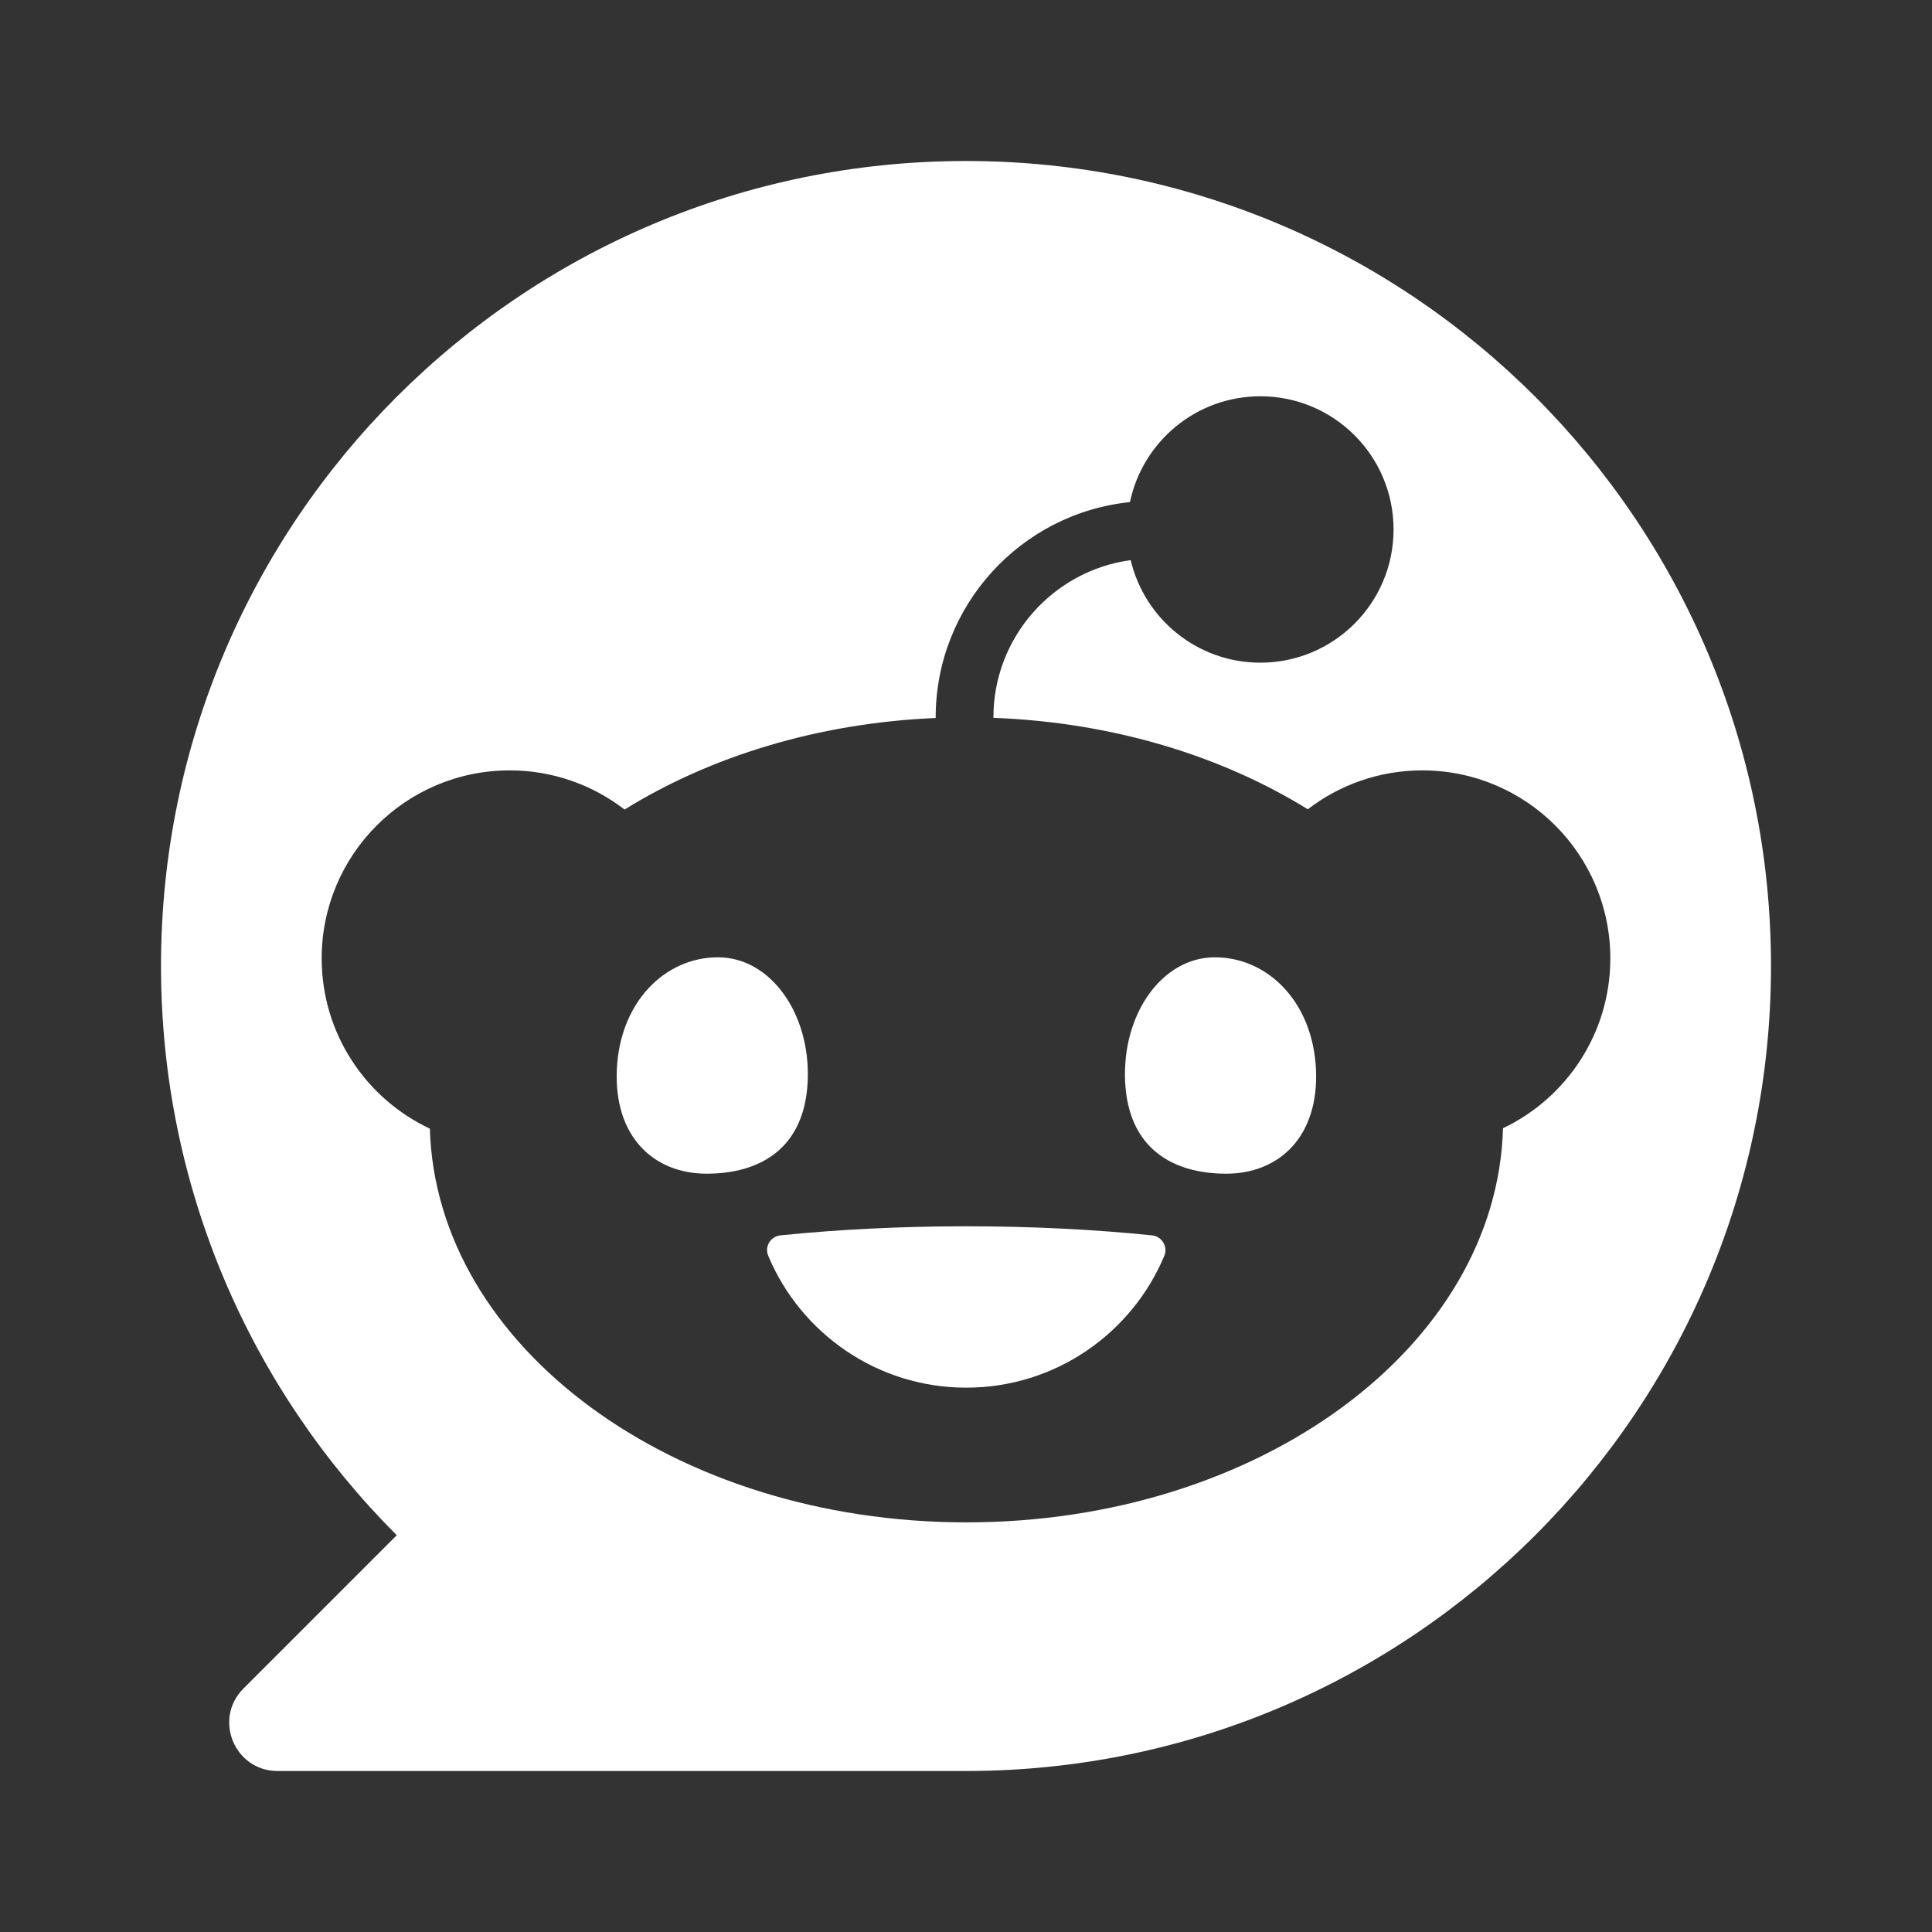 <svg xmlns="http://www.w3.org/2000/svg" viewBox="0 0 36 36" fill="none" class="h-full" data-v-6bcbbae5=""><rect x="0" y="0" width="36" height="36" fill="#333333" stroke="none"/><path fill-rule="evenodd" clip-rule="evenodd" d="M3 18C3 9.715 9.715 3 18 3C26.285 3 33 9.715 33 18C33 26.285 26.285 33 18 33H5.172C4.371 33 3.969 32.031 4.536 31.464L7.393 28.607C4.679 25.892 3 22.142 3 18ZM25.967 9.866C25.967 11.236 24.856 12.348 23.485 12.348C22.311 12.348 21.327 11.532 21.069 10.437C19.626 10.632 18.511 11.871 18.511 13.367L18.511 13.376C20.731 13.459 22.761 14.084 24.369 15.08C24.96 14.625 25.7 14.355 26.503 14.355C28.437 14.355 30.006 15.924 30.006 17.858C30.006 19.255 29.188 20.46 28.006 21.023C27.895 25.093 23.462 28.367 18.008 28.367C12.558 28.367 8.127 25.097 8.01 21.031C6.819 20.471 5.994 19.261 5.994 17.858C5.994 15.924 7.562 14.355 9.497 14.355C10.303 14.355 11.046 14.628 11.638 15.085C13.23 14.097 15.238 13.472 17.435 13.379L17.435 13.368C17.435 11.284 19.025 9.563 21.055 9.356C21.291 8.23 22.289 7.384 23.485 7.384C24.856 7.384 25.967 8.495 25.967 9.866Z" fill="white" data-v-6bcbbae5=""></path><path d="M18.005 22.85C16.788 22.85 15.622 22.909 14.544 23.019C14.359 23.037 14.242 23.229 14.315 23.4C14.919 24.843 16.344 25.857 18.005 25.857C19.666 25.857 21.092 24.843 21.695 23.4C21.767 23.229 21.649 23.037 21.466 23.019C20.387 22.909 19.222 22.85 18.005 22.85Z" fill="white" data-v-6bcbbae5=""></path><path d="M15.05 20.15C14.992 21.412 14.149 21.87 13.167 21.87C12.185 21.87 11.436 21.185 11.494 19.924C11.553 18.663 12.396 17.838 13.378 17.838C14.36 17.838 15.108 18.891 15.05 20.152V20.15Z" fill="white" data-v-6bcbbae5=""></path><path d="M20.965 20.15C21.023 21.412 21.866 21.87 22.848 21.87C23.83 21.87 24.579 21.185 24.521 19.924C24.462 18.663 23.619 17.838 22.637 17.838C21.655 17.838 20.907 18.891 20.965 20.152V20.15Z" fill="white" data-v-6bcbbae5=""></path></svg>